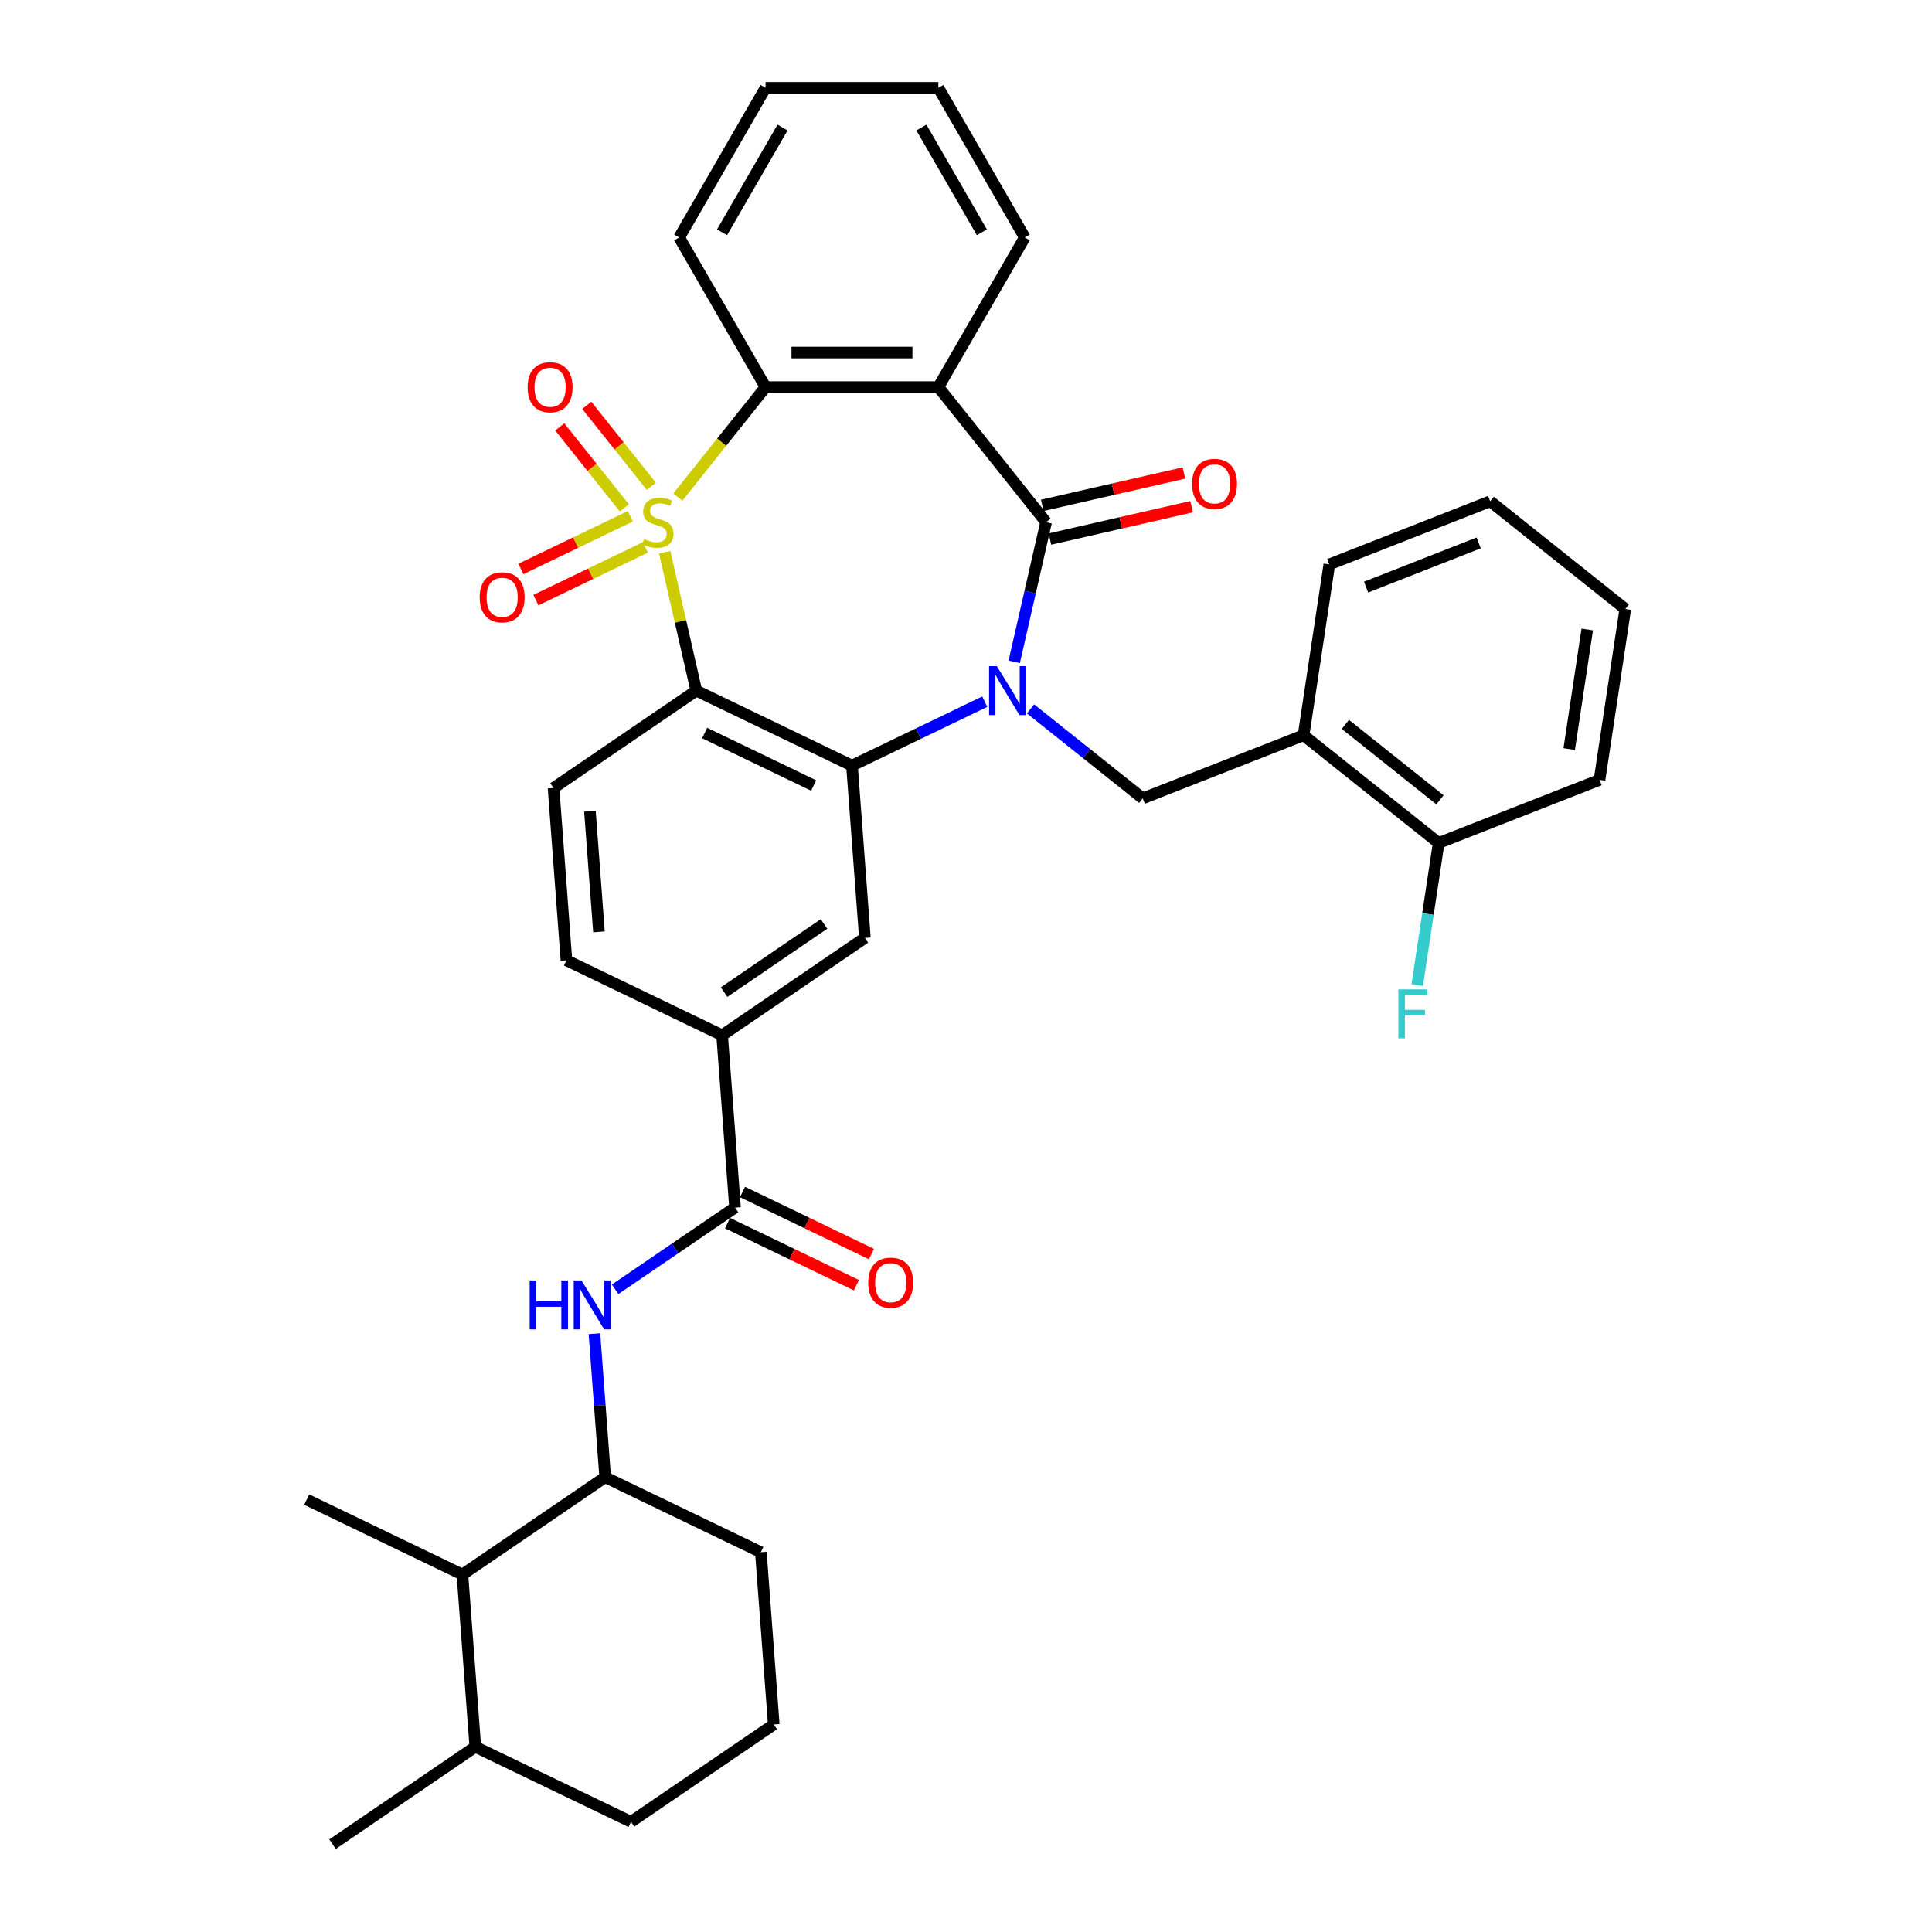 <?xml version='1.0' encoding='iso-8859-1'?>
<svg version='1.1' baseProfile='full'
              xmlns='http://www.w3.org/2000/svg'
                      xmlns:rdkit='http://www.rdkit.org/xml'
                      xmlns:xlink='http://www.w3.org/1999/xlink'
                  xml:space='preserve'
width='1000px' height='1000px' viewBox='0 0 1000 1000'>
<!-- END OF HEADER -->
<rect style='opacity:1.0;fill:#FFFFFF;stroke:none' width='1000' height='1000' x='0' y='0'> </rect>
<path class='bond-1' d='M 344.044,285.828 L 352.221,321.653' style='fill:none;fill-rule:evenodd;stroke:#CCCC00;stroke-width:6px;stroke-linecap:butt;stroke-linejoin:miter;stroke-opacity:1' />
<path class='bond-1' d='M 352.221,321.653 L 360.398,357.477' style='fill:none;fill-rule:evenodd;stroke:#000000;stroke-width:6px;stroke-linecap:butt;stroke-linejoin:miter;stroke-opacity:1' />
<path class='bond-5' d='M 350.853,257.298 L 373.556,228.829' style='fill:none;fill-rule:evenodd;stroke:#CCCC00;stroke-width:6px;stroke-linecap:butt;stroke-linejoin:miter;stroke-opacity:1' />
<path class='bond-5' d='M 373.556,228.829 L 396.258,200.361' style='fill:none;fill-rule:evenodd;stroke:#000000;stroke-width:6px;stroke-linecap:butt;stroke-linejoin:miter;stroke-opacity:1' />
<path class='bond-12' d='M 326.259,267.214 L 297.936,280.854' style='fill:none;fill-rule:evenodd;stroke:#CCCC00;stroke-width:6px;stroke-linecap:butt;stroke-linejoin:miter;stroke-opacity:1' />
<path class='bond-12' d='M 297.936,280.854 L 269.613,294.494' style='fill:none;fill-rule:evenodd;stroke:#FF0000;stroke-width:6px;stroke-linecap:butt;stroke-linejoin:miter;stroke-opacity:1' />
<path class='bond-12' d='M 334.02,283.33 L 305.697,296.969' style='fill:none;fill-rule:evenodd;stroke:#CCCC00;stroke-width:6px;stroke-linecap:butt;stroke-linejoin:miter;stroke-opacity:1' />
<path class='bond-12' d='M 305.697,296.969 L 277.373,310.609' style='fill:none;fill-rule:evenodd;stroke:#FF0000;stroke-width:6px;stroke-linecap:butt;stroke-linejoin:miter;stroke-opacity:1' />
<path class='bond-13' d='M 337.132,251.721 L 320.419,230.764' style='fill:none;fill-rule:evenodd;stroke:#CCCC00;stroke-width:6px;stroke-linecap:butt;stroke-linejoin:miter;stroke-opacity:1' />
<path class='bond-13' d='M 320.419,230.764 L 303.706,209.806' style='fill:none;fill-rule:evenodd;stroke:#FF0000;stroke-width:6px;stroke-linecap:butt;stroke-linejoin:miter;stroke-opacity:1' />
<path class='bond-13' d='M 323.147,262.874 L 306.434,241.916' style='fill:none;fill-rule:evenodd;stroke:#CCCC00;stroke-width:6px;stroke-linecap:butt;stroke-linejoin:miter;stroke-opacity:1' />
<path class='bond-13' d='M 306.434,241.916 L 289.721,220.958' style='fill:none;fill-rule:evenodd;stroke:#FF0000;stroke-width:6px;stroke-linecap:butt;stroke-linejoin:miter;stroke-opacity:1' />
<path class='bond-0' d='M 509.713,363.18 L 475.345,379.731' style='fill:none;fill-rule:evenodd;stroke:#0000FF;stroke-width:6px;stroke-linecap:butt;stroke-linejoin:miter;stroke-opacity:1' />
<path class='bond-0' d='M 475.345,379.731 L 440.976,396.282' style='fill:none;fill-rule:evenodd;stroke:#000000;stroke-width:6px;stroke-linecap:butt;stroke-linejoin:miter;stroke-opacity:1' />
<path class='bond-6' d='M 533.396,366.92 L 562.437,390.08' style='fill:none;fill-rule:evenodd;stroke:#0000FF;stroke-width:6px;stroke-linecap:butt;stroke-linejoin:miter;stroke-opacity:1' />
<path class='bond-6' d='M 562.437,390.08 L 591.478,413.239' style='fill:none;fill-rule:evenodd;stroke:#000000;stroke-width:6px;stroke-linecap:butt;stroke-linejoin:miter;stroke-opacity:1' />
<path class='bond-36' d='M 524.955,342.577 L 533.205,306.431' style='fill:none;fill-rule:evenodd;stroke:#0000FF;stroke-width:6px;stroke-linecap:butt;stroke-linejoin:miter;stroke-opacity:1' />
<path class='bond-36' d='M 533.205,306.431 L 541.456,270.284' style='fill:none;fill-rule:evenodd;stroke:#000000;stroke-width:6px;stroke-linecap:butt;stroke-linejoin:miter;stroke-opacity:1' />
<path class='bond-3' d='M 360.398,357.477 L 440.976,396.282' style='fill:none;fill-rule:evenodd;stroke:#000000;stroke-width:6px;stroke-linecap:butt;stroke-linejoin:miter;stroke-opacity:1' />
<path class='bond-3' d='M 364.723,379.414 L 421.128,406.577' style='fill:none;fill-rule:evenodd;stroke:#000000;stroke-width:6px;stroke-linecap:butt;stroke-linejoin:miter;stroke-opacity:1' />
<path class='bond-14' d='M 360.398,357.477 L 286.503,407.858' style='fill:none;fill-rule:evenodd;stroke:#000000;stroke-width:6px;stroke-linecap:butt;stroke-linejoin:miter;stroke-opacity:1' />
<path class='bond-2' d='M 541.456,270.284 L 485.694,200.361' style='fill:none;fill-rule:evenodd;stroke:#000000;stroke-width:6px;stroke-linecap:butt;stroke-linejoin:miter;stroke-opacity:1' />
<path class='bond-17' d='M 543.446,279.004 L 580.111,270.635' style='fill:none;fill-rule:evenodd;stroke:#000000;stroke-width:6px;stroke-linecap:butt;stroke-linejoin:miter;stroke-opacity:1' />
<path class='bond-17' d='M 580.111,270.635 L 616.776,262.266' style='fill:none;fill-rule:evenodd;stroke:#FF0000;stroke-width:6px;stroke-linecap:butt;stroke-linejoin:miter;stroke-opacity:1' />
<path class='bond-17' d='M 539.466,261.565 L 576.131,253.196' style='fill:none;fill-rule:evenodd;stroke:#000000;stroke-width:6px;stroke-linecap:butt;stroke-linejoin:miter;stroke-opacity:1' />
<path class='bond-17' d='M 576.131,253.196 L 612.796,244.828' style='fill:none;fill-rule:evenodd;stroke:#FF0000;stroke-width:6px;stroke-linecap:butt;stroke-linejoin:miter;stroke-opacity:1' />
<path class='bond-8' d='M 440.976,396.282 L 447.659,485.467' style='fill:none;fill-rule:evenodd;stroke:#000000;stroke-width:6px;stroke-linecap:butt;stroke-linejoin:miter;stroke-opacity:1' />
<path class='bond-4' d='M 485.694,200.361 L 396.258,200.361' style='fill:none;fill-rule:evenodd;stroke:#000000;stroke-width:6px;stroke-linecap:butt;stroke-linejoin:miter;stroke-opacity:1' />
<path class='bond-4' d='M 472.278,182.474 L 409.674,182.474' style='fill:none;fill-rule:evenodd;stroke:#000000;stroke-width:6px;stroke-linecap:butt;stroke-linejoin:miter;stroke-opacity:1' />
<path class='bond-22' d='M 485.694,200.361 L 530.411,122.908' style='fill:none;fill-rule:evenodd;stroke:#000000;stroke-width:6px;stroke-linecap:butt;stroke-linejoin:miter;stroke-opacity:1' />
<path class='bond-24' d='M 396.258,200.361 L 351.541,122.908' style='fill:none;fill-rule:evenodd;stroke:#000000;stroke-width:6px;stroke-linecap:butt;stroke-linejoin:miter;stroke-opacity:1' />
<path class='bond-11' d='M 591.478,413.239 L 674.731,380.565' style='fill:none;fill-rule:evenodd;stroke:#000000;stroke-width:6px;stroke-linecap:butt;stroke-linejoin:miter;stroke-opacity:1' />
<path class='bond-7' d='M 380.448,625.033 L 373.765,535.848' style='fill:none;fill-rule:evenodd;stroke:#000000;stroke-width:6px;stroke-linecap:butt;stroke-linejoin:miter;stroke-opacity:1' />
<path class='bond-9' d='M 380.448,625.033 L 349.421,646.187' style='fill:none;fill-rule:evenodd;stroke:#000000;stroke-width:6px;stroke-linecap:butt;stroke-linejoin:miter;stroke-opacity:1' />
<path class='bond-9' d='M 349.421,646.187 L 318.394,667.34' style='fill:none;fill-rule:evenodd;stroke:#0000FF;stroke-width:6px;stroke-linecap:butt;stroke-linejoin:miter;stroke-opacity:1' />
<path class='bond-18' d='M 376.568,633.091 L 409.926,649.155' style='fill:none;fill-rule:evenodd;stroke:#000000;stroke-width:6px;stroke-linecap:butt;stroke-linejoin:miter;stroke-opacity:1' />
<path class='bond-18' d='M 409.926,649.155 L 443.284,665.219' style='fill:none;fill-rule:evenodd;stroke:#FF0000;stroke-width:6px;stroke-linecap:butt;stroke-linejoin:miter;stroke-opacity:1' />
<path class='bond-18' d='M 384.329,616.975 L 417.687,633.039' style='fill:none;fill-rule:evenodd;stroke:#000000;stroke-width:6px;stroke-linecap:butt;stroke-linejoin:miter;stroke-opacity:1' />
<path class='bond-18' d='M 417.687,633.039 L 451.044,649.104' style='fill:none;fill-rule:evenodd;stroke:#FF0000;stroke-width:6px;stroke-linecap:butt;stroke-linejoin:miter;stroke-opacity:1' />
<path class='bond-38' d='M 447.659,485.467 L 373.765,535.848' style='fill:none;fill-rule:evenodd;stroke:#000000;stroke-width:6px;stroke-linecap:butt;stroke-linejoin:miter;stroke-opacity:1' />
<path class='bond-38' d='M 426.499,478.245 L 374.773,513.512' style='fill:none;fill-rule:evenodd;stroke:#000000;stroke-width:6px;stroke-linecap:butt;stroke-linejoin:miter;stroke-opacity:1' />
<path class='bond-15' d='M 307.67,690.314 L 310.453,727.456' style='fill:none;fill-rule:evenodd;stroke:#0000FF;stroke-width:6px;stroke-linecap:butt;stroke-linejoin:miter;stroke-opacity:1' />
<path class='bond-15' d='M 310.453,727.456 L 313.237,764.599' style='fill:none;fill-rule:evenodd;stroke:#000000;stroke-width:6px;stroke-linecap:butt;stroke-linejoin:miter;stroke-opacity:1' />
<path class='bond-10' d='M 373.765,535.848 L 293.186,497.043' style='fill:none;fill-rule:evenodd;stroke:#000000;stroke-width:6px;stroke-linecap:butt;stroke-linejoin:miter;stroke-opacity:1' />
<path class='bond-20' d='M 674.731,380.565 L 744.654,436.327' style='fill:none;fill-rule:evenodd;stroke:#000000;stroke-width:6px;stroke-linecap:butt;stroke-linejoin:miter;stroke-opacity:1' />
<path class='bond-20' d='M 696.372,374.945 L 745.318,413.978' style='fill:none;fill-rule:evenodd;stroke:#000000;stroke-width:6px;stroke-linecap:butt;stroke-linejoin:miter;stroke-opacity:1' />
<path class='bond-26' d='M 674.731,380.565 L 688.06,292.129' style='fill:none;fill-rule:evenodd;stroke:#000000;stroke-width:6px;stroke-linecap:butt;stroke-linejoin:miter;stroke-opacity:1' />
<path class='bond-19' d='M 286.503,407.858 L 293.186,497.043' style='fill:none;fill-rule:evenodd;stroke:#000000;stroke-width:6px;stroke-linecap:butt;stroke-linejoin:miter;stroke-opacity:1' />
<path class='bond-19' d='M 305.342,419.899 L 310.021,482.329' style='fill:none;fill-rule:evenodd;stroke:#000000;stroke-width:6px;stroke-linecap:butt;stroke-linejoin:miter;stroke-opacity:1' />
<path class='bond-16' d='M 313.237,764.599 L 239.342,814.98' style='fill:none;fill-rule:evenodd;stroke:#000000;stroke-width:6px;stroke-linecap:butt;stroke-linejoin:miter;stroke-opacity:1' />
<path class='bond-25' d='M 313.237,764.599 L 393.815,803.403' style='fill:none;fill-rule:evenodd;stroke:#000000;stroke-width:6px;stroke-linecap:butt;stroke-linejoin:miter;stroke-opacity:1' />
<path class='bond-21' d='M 239.342,814.98 L 246.025,904.165' style='fill:none;fill-rule:evenodd;stroke:#000000;stroke-width:6px;stroke-linecap:butt;stroke-linejoin:miter;stroke-opacity:1' />
<path class='bond-28' d='M 239.342,814.98 L 158.763,776.175' style='fill:none;fill-rule:evenodd;stroke:#000000;stroke-width:6px;stroke-linecap:butt;stroke-linejoin:miter;stroke-opacity:1' />
<path class='bond-23' d='M 744.654,436.327 L 739.112,473.095' style='fill:none;fill-rule:evenodd;stroke:#000000;stroke-width:6px;stroke-linecap:butt;stroke-linejoin:miter;stroke-opacity:1' />
<path class='bond-23' d='M 739.112,473.095 L 733.57,509.863' style='fill:none;fill-rule:evenodd;stroke:#33CCCC;stroke-width:6px;stroke-linecap:butt;stroke-linejoin:miter;stroke-opacity:1' />
<path class='bond-30' d='M 744.654,436.327 L 827.907,403.653' style='fill:none;fill-rule:evenodd;stroke:#000000;stroke-width:6px;stroke-linecap:butt;stroke-linejoin:miter;stroke-opacity:1' />
<path class='bond-31' d='M 246.025,904.165 L 172.13,954.545' style='fill:none;fill-rule:evenodd;stroke:#000000;stroke-width:6px;stroke-linecap:butt;stroke-linejoin:miter;stroke-opacity:1' />
<path class='bond-40' d='M 246.025,904.165 L 326.604,942.969' style='fill:none;fill-rule:evenodd;stroke:#000000;stroke-width:6px;stroke-linecap:butt;stroke-linejoin:miter;stroke-opacity:1' />
<path class='bond-37' d='M 530.411,122.908 L 485.694,45.455' style='fill:none;fill-rule:evenodd;stroke:#000000;stroke-width:6px;stroke-linecap:butt;stroke-linejoin:miter;stroke-opacity:1' />
<path class='bond-37' d='M 508.213,120.233 L 476.911,66.016' style='fill:none;fill-rule:evenodd;stroke:#000000;stroke-width:6px;stroke-linecap:butt;stroke-linejoin:miter;stroke-opacity:1' />
<path class='bond-33' d='M 351.541,122.908 L 396.258,45.455' style='fill:none;fill-rule:evenodd;stroke:#000000;stroke-width:6px;stroke-linecap:butt;stroke-linejoin:miter;stroke-opacity:1' />
<path class='bond-33' d='M 373.739,120.233 L 405.041,66.016' style='fill:none;fill-rule:evenodd;stroke:#000000;stroke-width:6px;stroke-linecap:butt;stroke-linejoin:miter;stroke-opacity:1' />
<path class='bond-27' d='M 393.815,803.403 L 400.499,892.589' style='fill:none;fill-rule:evenodd;stroke:#000000;stroke-width:6px;stroke-linecap:butt;stroke-linejoin:miter;stroke-opacity:1' />
<path class='bond-34' d='M 688.06,292.129 L 771.313,259.454' style='fill:none;fill-rule:evenodd;stroke:#000000;stroke-width:6px;stroke-linecap:butt;stroke-linejoin:miter;stroke-opacity:1' />
<path class='bond-34' d='M 707.083,303.878 L 765.36,281.006' style='fill:none;fill-rule:evenodd;stroke:#000000;stroke-width:6px;stroke-linecap:butt;stroke-linejoin:miter;stroke-opacity:1' />
<path class='bond-29' d='M 400.499,892.589 L 326.604,942.969' style='fill:none;fill-rule:evenodd;stroke:#000000;stroke-width:6px;stroke-linecap:butt;stroke-linejoin:miter;stroke-opacity:1' />
<path class='bond-39' d='M 827.907,403.653 L 841.237,315.216' style='fill:none;fill-rule:evenodd;stroke:#000000;stroke-width:6px;stroke-linecap:butt;stroke-linejoin:miter;stroke-opacity:1' />
<path class='bond-39' d='M 812.219,387.721 L 821.55,325.816' style='fill:none;fill-rule:evenodd;stroke:#000000;stroke-width:6px;stroke-linecap:butt;stroke-linejoin:miter;stroke-opacity:1' />
<path class='bond-32' d='M 485.694,45.455 L 396.258,45.455' style='fill:none;fill-rule:evenodd;stroke:#000000;stroke-width:6px;stroke-linecap:butt;stroke-linejoin:miter;stroke-opacity:1' />
<path class='bond-35' d='M 771.313,259.454 L 841.237,315.216' style='fill:none;fill-rule:evenodd;stroke:#000000;stroke-width:6px;stroke-linecap:butt;stroke-linejoin:miter;stroke-opacity:1' />
<path  class='atom-0' d='M 333.342 278.977
Q 333.628 279.085, 334.808 279.586
Q 335.989 280.086, 337.277 280.408
Q 338.6 280.695, 339.888 280.695
Q 342.285 280.695, 343.68 279.55
Q 345.075 278.369, 345.075 276.33
Q 345.075 274.935, 344.36 274.076
Q 343.68 273.218, 342.607 272.753
Q 341.534 272.288, 339.745 271.751
Q 337.491 271.071, 336.132 270.427
Q 334.808 269.784, 333.842 268.424
Q 332.912 267.065, 332.912 264.775
Q 332.912 261.591, 335.059 259.624
Q 337.241 257.656, 341.534 257.656
Q 344.467 257.656, 347.794 259.051
L 346.971 261.806
Q 343.931 260.554, 341.641 260.554
Q 339.173 260.554, 337.813 261.591
Q 336.454 262.593, 336.49 264.346
Q 336.49 265.705, 337.169 266.528
Q 337.885 267.351, 338.887 267.816
Q 339.924 268.281, 341.641 268.818
Q 343.931 269.533, 345.29 270.249
Q 346.649 270.964, 347.615 272.431
Q 348.617 273.862, 348.617 276.33
Q 348.617 279.836, 346.256 281.732
Q 343.931 283.592, 340.031 283.592
Q 337.778 283.592, 336.06 283.091
Q 334.379 282.626, 332.376 281.804
L 333.342 278.977
' fill='#CCCC00'/>
<path  class='atom-1' d='M 515.956 344.813
L 524.255 358.229
Q 525.078 359.552, 526.402 361.949
Q 527.725 364.346, 527.797 364.489
L 527.797 344.813
L 531.16 344.813
L 531.16 370.141
L 527.69 370.141
L 518.782 355.474
Q 517.744 353.757, 516.635 351.789
Q 515.562 349.822, 515.24 349.213
L 515.24 370.141
L 511.949 370.141
L 511.949 344.813
L 515.956 344.813
' fill='#0000FF'/>
<path  class='atom-10' d='M 274.16 662.75
L 277.594 662.75
L 277.594 673.518
L 290.544 673.518
L 290.544 662.75
L 293.979 662.75
L 293.979 688.078
L 290.544 688.078
L 290.544 676.38
L 277.594 676.38
L 277.594 688.078
L 274.16 688.078
L 274.16 662.75
' fill='#0000FF'/>
<path  class='atom-10' d='M 300.955 662.75
L 309.254 676.165
Q 310.077 677.489, 311.401 679.885
Q 312.724 682.282, 312.796 682.425
L 312.796 662.75
L 316.159 662.75
L 316.159 688.078
L 312.688 688.078
L 303.781 673.41
Q 302.743 671.693, 301.634 669.726
Q 300.561 667.758, 300.239 667.15
L 300.239 688.078
L 296.948 688.078
L 296.948 662.75
L 300.955 662.75
' fill='#0000FF'/>
<path  class='atom-13' d='M 248.291 309.16
Q 248.291 303.079, 251.296 299.68
Q 254.301 296.282, 259.918 296.282
Q 265.534 296.282, 268.539 299.68
Q 271.545 303.079, 271.545 309.16
Q 271.545 315.314, 268.504 318.819
Q 265.463 322.29, 259.918 322.29
Q 254.337 322.29, 251.296 318.819
Q 248.291 315.349, 248.291 309.16
M 259.918 319.428
Q 263.782 319.428, 265.856 316.852
Q 267.967 314.24, 267.967 309.16
Q 267.967 304.188, 265.856 301.684
Q 263.782 299.144, 259.918 299.144
Q 256.054 299.144, 253.944 301.648
Q 251.869 304.152, 251.869 309.16
Q 251.869 314.276, 253.944 316.852
Q 256.054 319.428, 259.918 319.428
' fill='#FF0000'/>
<path  class='atom-14' d='M 273.108 200.433
Q 273.108 194.351, 276.113 190.952
Q 279.118 187.554, 284.734 187.554
Q 290.351 187.554, 293.356 190.952
Q 296.361 194.351, 296.361 200.433
Q 296.361 206.586, 293.32 210.092
Q 290.279 213.562, 284.734 213.562
Q 279.154 213.562, 276.113 210.092
Q 273.108 206.621, 273.108 200.433
M 284.734 210.7
Q 288.598 210.7, 290.673 208.124
Q 292.784 205.512, 292.784 200.433
Q 292.784 195.46, 290.673 192.956
Q 288.598 190.416, 284.734 190.416
Q 280.871 190.416, 278.76 192.92
Q 276.685 195.424, 276.685 200.433
Q 276.685 205.548, 278.76 208.124
Q 280.871 210.7, 284.734 210.7
' fill='#FF0000'/>
<path  class='atom-18' d='M 617.022 250.455
Q 617.022 244.373, 620.027 240.975
Q 623.032 237.576, 628.649 237.576
Q 634.265 237.576, 637.27 240.975
Q 640.275 244.373, 640.275 250.455
Q 640.275 256.608, 637.234 260.114
Q 634.194 263.584, 628.649 263.584
Q 623.068 263.584, 620.027 260.114
Q 617.022 256.644, 617.022 250.455
M 628.649 260.722
Q 632.512 260.722, 634.587 258.146
Q 636.698 255.535, 636.698 250.455
Q 636.698 245.482, 634.587 242.978
Q 632.512 240.438, 628.649 240.438
Q 624.785 240.438, 622.674 242.942
Q 620.599 245.446, 620.599 250.455
Q 620.599 255.57, 622.674 258.146
Q 624.785 260.722, 628.649 260.722
' fill='#FF0000'/>
<path  class='atom-19' d='M 449.4 663.909
Q 449.4 657.827, 452.405 654.429
Q 455.41 651.03, 461.027 651.03
Q 466.643 651.03, 469.648 654.429
Q 472.653 657.827, 472.653 663.909
Q 472.653 670.062, 469.612 673.568
Q 466.571 677.038, 461.027 677.038
Q 455.446 677.038, 452.405 673.568
Q 449.4 670.098, 449.4 663.909
M 461.027 674.176
Q 464.89 674.176, 466.965 671.6
Q 469.076 668.989, 469.076 663.909
Q 469.076 658.936, 466.965 656.432
Q 464.89 653.892, 461.027 653.892
Q 457.163 653.892, 455.052 656.396
Q 452.977 658.901, 452.977 663.909
Q 452.977 669.025, 455.052 671.6
Q 457.163 674.176, 461.027 674.176
' fill='#FF0000'/>
<path  class='atom-24' d='M 723.794 512.099
L 738.855 512.099
L 738.855 514.997
L 727.192 514.997
L 727.192 522.688
L 737.567 522.688
L 737.567 525.622
L 727.192 525.622
L 727.192 537.427
L 723.794 537.427
L 723.794 512.099
' fill='#33CCCC'/>
</svg>
